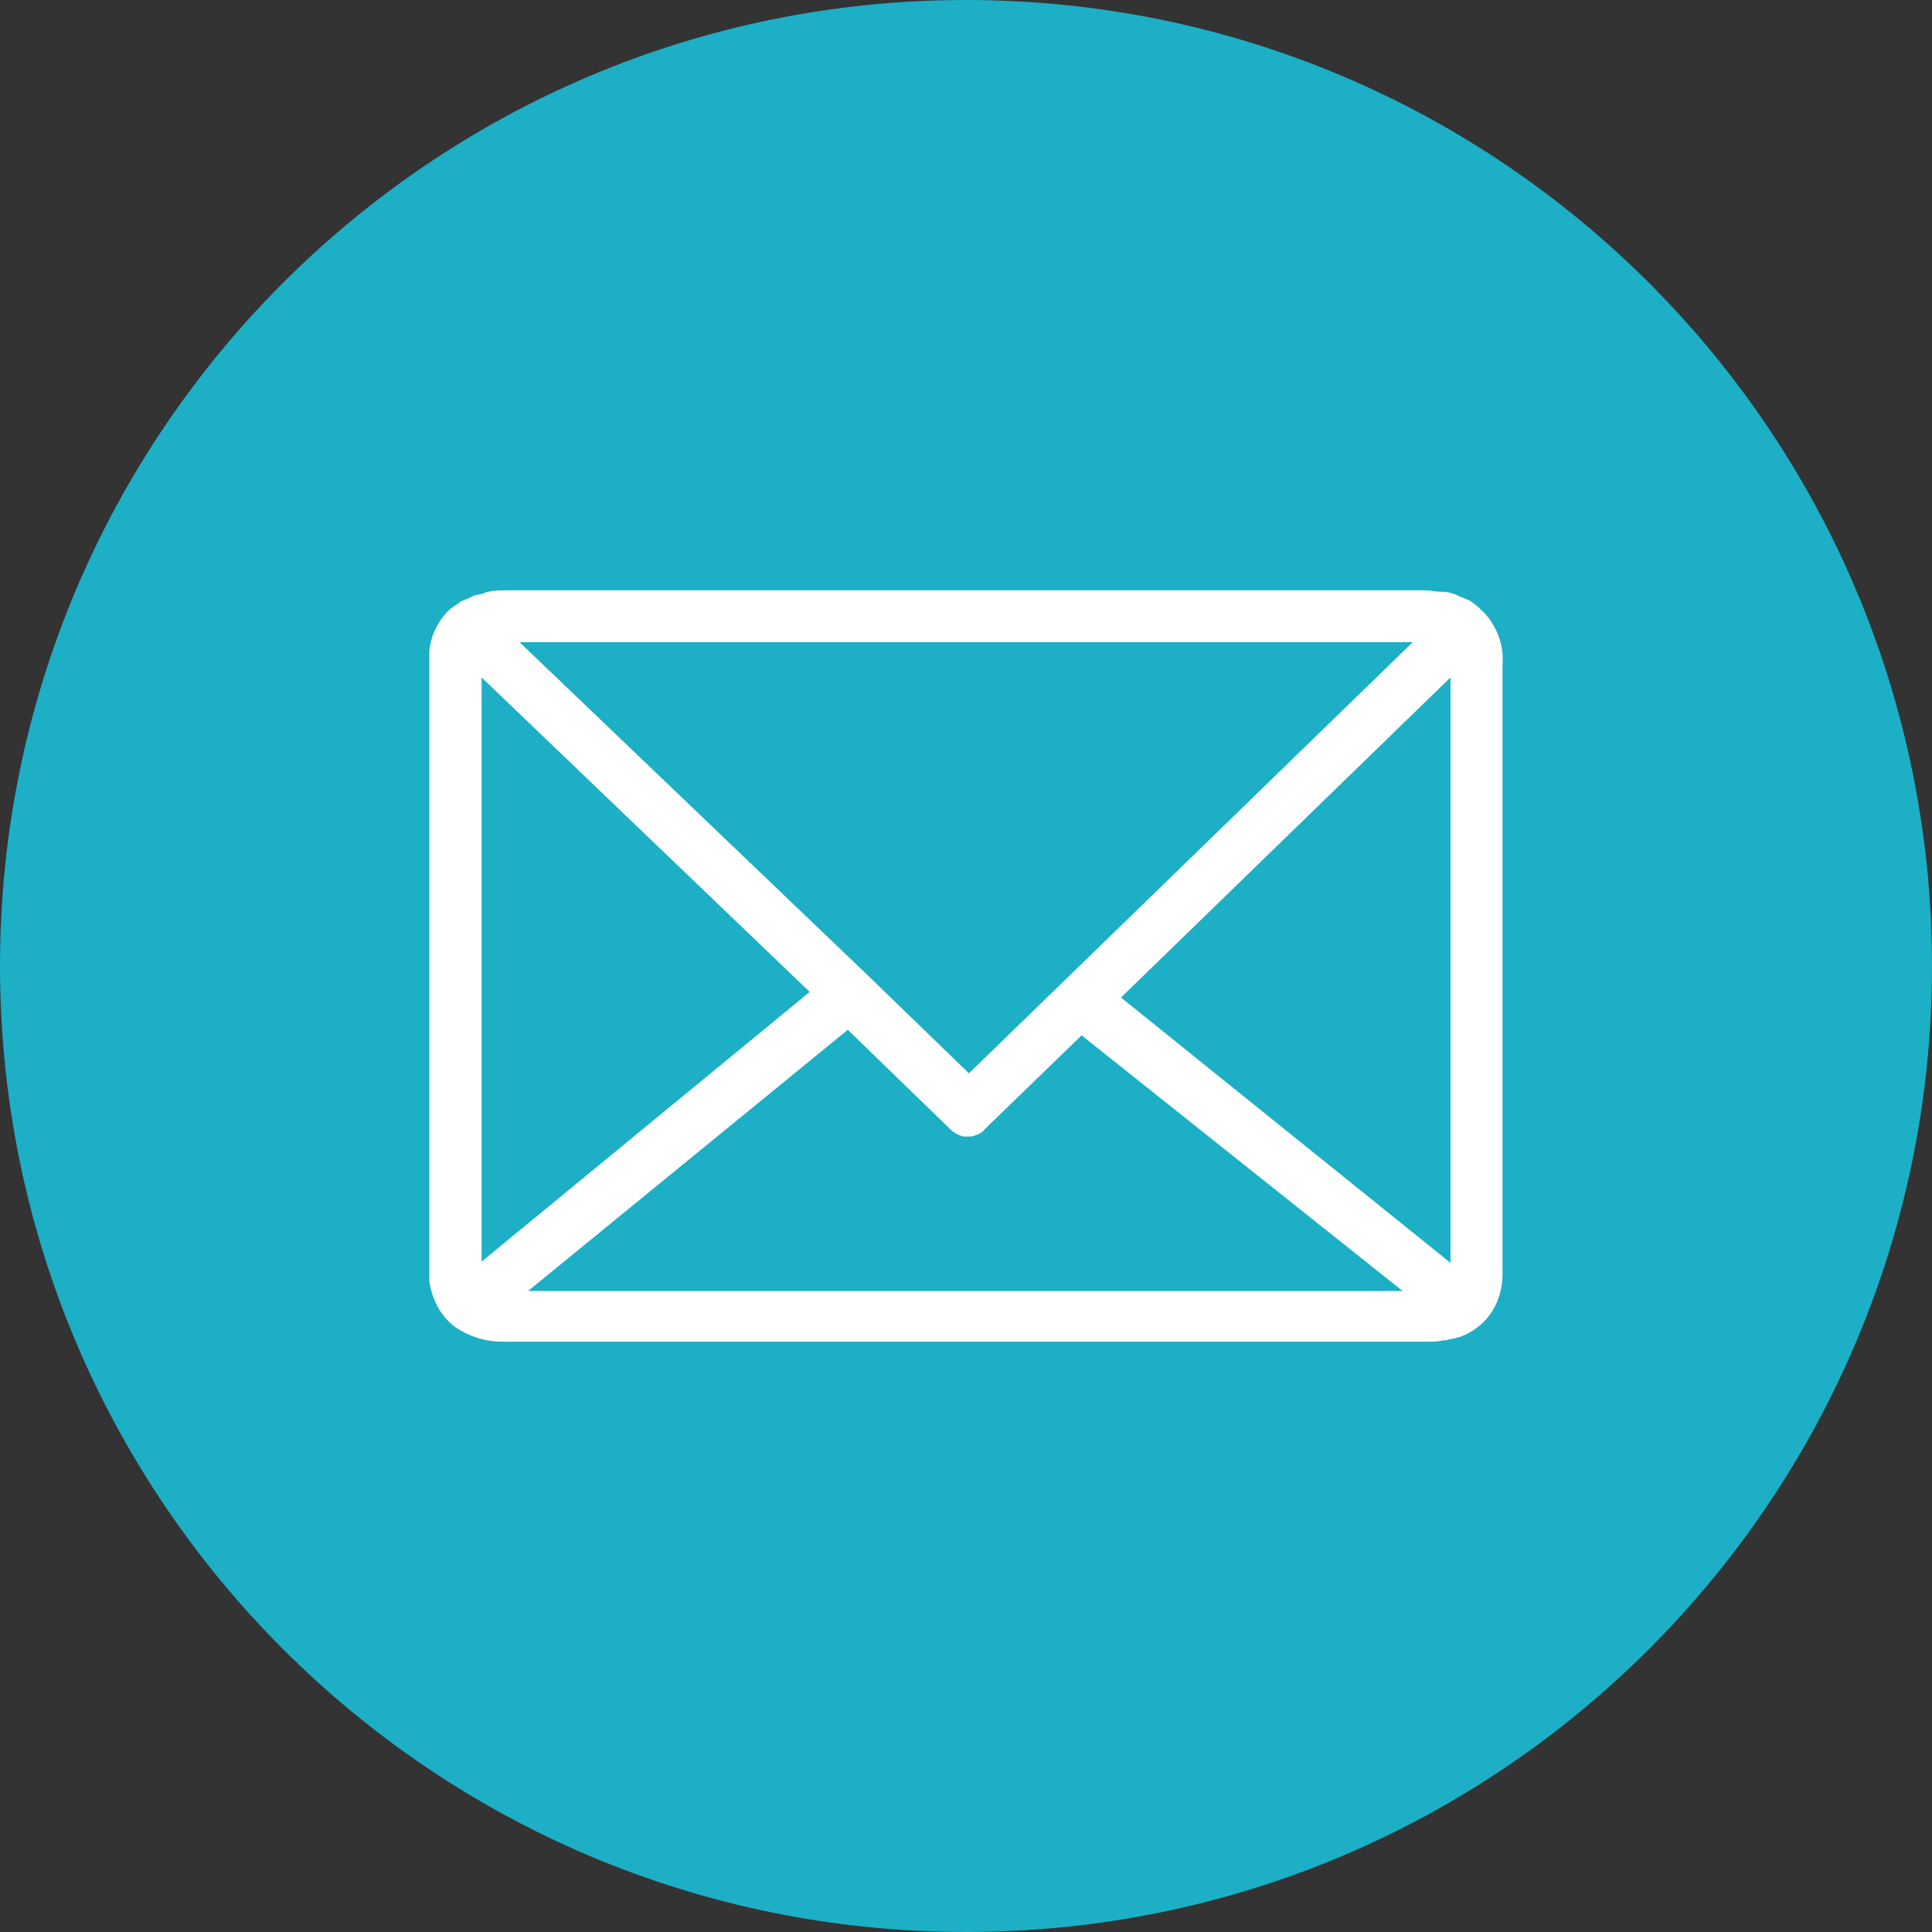 <svg xmlns="http://www.w3.org/2000/svg" xmlns:xlink="http://www.w3.org/1999/xlink" id="Untitled-P%E1gina%201" viewBox="0 0 50 50" style="background-color:#ffffff00" xml:space="preserve" x="0px" y="0px" width="50px" height="50px"><rect x="0" y="0" width="50" height="50" fill="#333333" stroke="none"/>	<g>		<path id="Ellipse" d="M 0 25 C 0 11.192 11.193 0 25 0 C 38.807 0 50 11.192 50 25 C 50 38.808 38.807 50 25 50 C 11.193 50 0 38.808 0 25 Z" fill="#1cafc6"></path>		<g>			<path d="M 38.889 17.132 L 38.889 17.024 C 38.889 16.624 38.706 16.153 38.379 15.826 L 38.342 15.789 C 38.342 15.789 38.305 15.789 38.305 15.752 C 38.231 15.678 38.16 15.645 38.086 15.571 C 38.049 15.571 38.049 15.533 38.011 15.533 C 37.937 15.497 37.829 15.46 37.755 15.426 C 37.718 15.426 37.718 15.389 37.681 15.389 C 37.573 15.352 37.461 15.315 37.353 15.315 C 37.316 15.315 37.316 15.315 37.279 15.315 C 37.171 15.315 37.023 15.278 36.878 15.278 L 13.082 15.278 C 12.937 15.278 12.792 15.278 12.643 15.315 C 12.606 15.315 12.569 15.315 12.535 15.352 C 12.427 15.389 12.316 15.389 12.245 15.426 C 12.208 15.426 12.208 15.463 12.171 15.463 C 12.097 15.499 11.989 15.537 11.914 15.571 L 11.877 15.607 C 11.803 15.645 11.732 15.715 11.658 15.752 C 11.621 15.789 11.584 15.826 11.55 15.86 C 11.293 16.15 11.148 16.48 11.111 16.843 C 11.111 16.879 11.111 16.879 11.111 16.917 L 11.111 33.087 C 11.111 33.124 11.111 33.124 11.111 33.161 C 11.185 33.669 11.438 34.106 11.803 34.359 C 12.13 34.578 12.532 34.722 13.004 34.722 L 36.952 34.722 C 36.952 34.722 36.952 34.722 36.989 34.722 L 36.989 34.722 C 37.097 34.722 37.245 34.722 37.353 34.685 C 37.391 34.685 37.391 34.685 37.428 34.685 C 37.536 34.648 37.647 34.648 37.718 34.611 L 37.755 34.611 C 38.558 34.322 38.885 33.629 38.885 32.976 L 38.885 32.868 L 38.885 32.831 L 38.885 32.794 L 38.885 17.24 C 38.885 17.203 38.885 17.203 38.885 17.166 C 38.889 17.169 38.889 17.169 38.889 17.132 ZM 36.557 16.624 L 25.076 27.778 L 22.45 25.234 L 22.45 25.234 L 13.446 16.62 L 36.557 16.62 L 36.557 16.624 ZM 12.464 32.65 L 12.464 17.532 L 20.955 25.671 L 12.464 32.65 ZM 24.711 33.411 L 13.666 33.411 L 21.941 26.651 L 24.6 29.231 C 24.708 29.339 24.82 29.376 24.927 29.414 L 24.965 29.414 C 25.002 29.414 25.002 29.414 25.039 29.414 L 25.039 29.414 C 25.076 29.414 25.113 29.414 25.113 29.414 L 25.15 29.414 C 25.258 29.376 25.407 29.339 25.477 29.231 L 27.992 26.795 L 36.3 33.411 L 24.711 33.411 L 24.711 33.411 ZM 37.539 32.683 L 29.011 25.816 L 37.539 17.532 L 37.539 32.683 Z" fill="#ffffff"></path>		</g>	</g></svg>